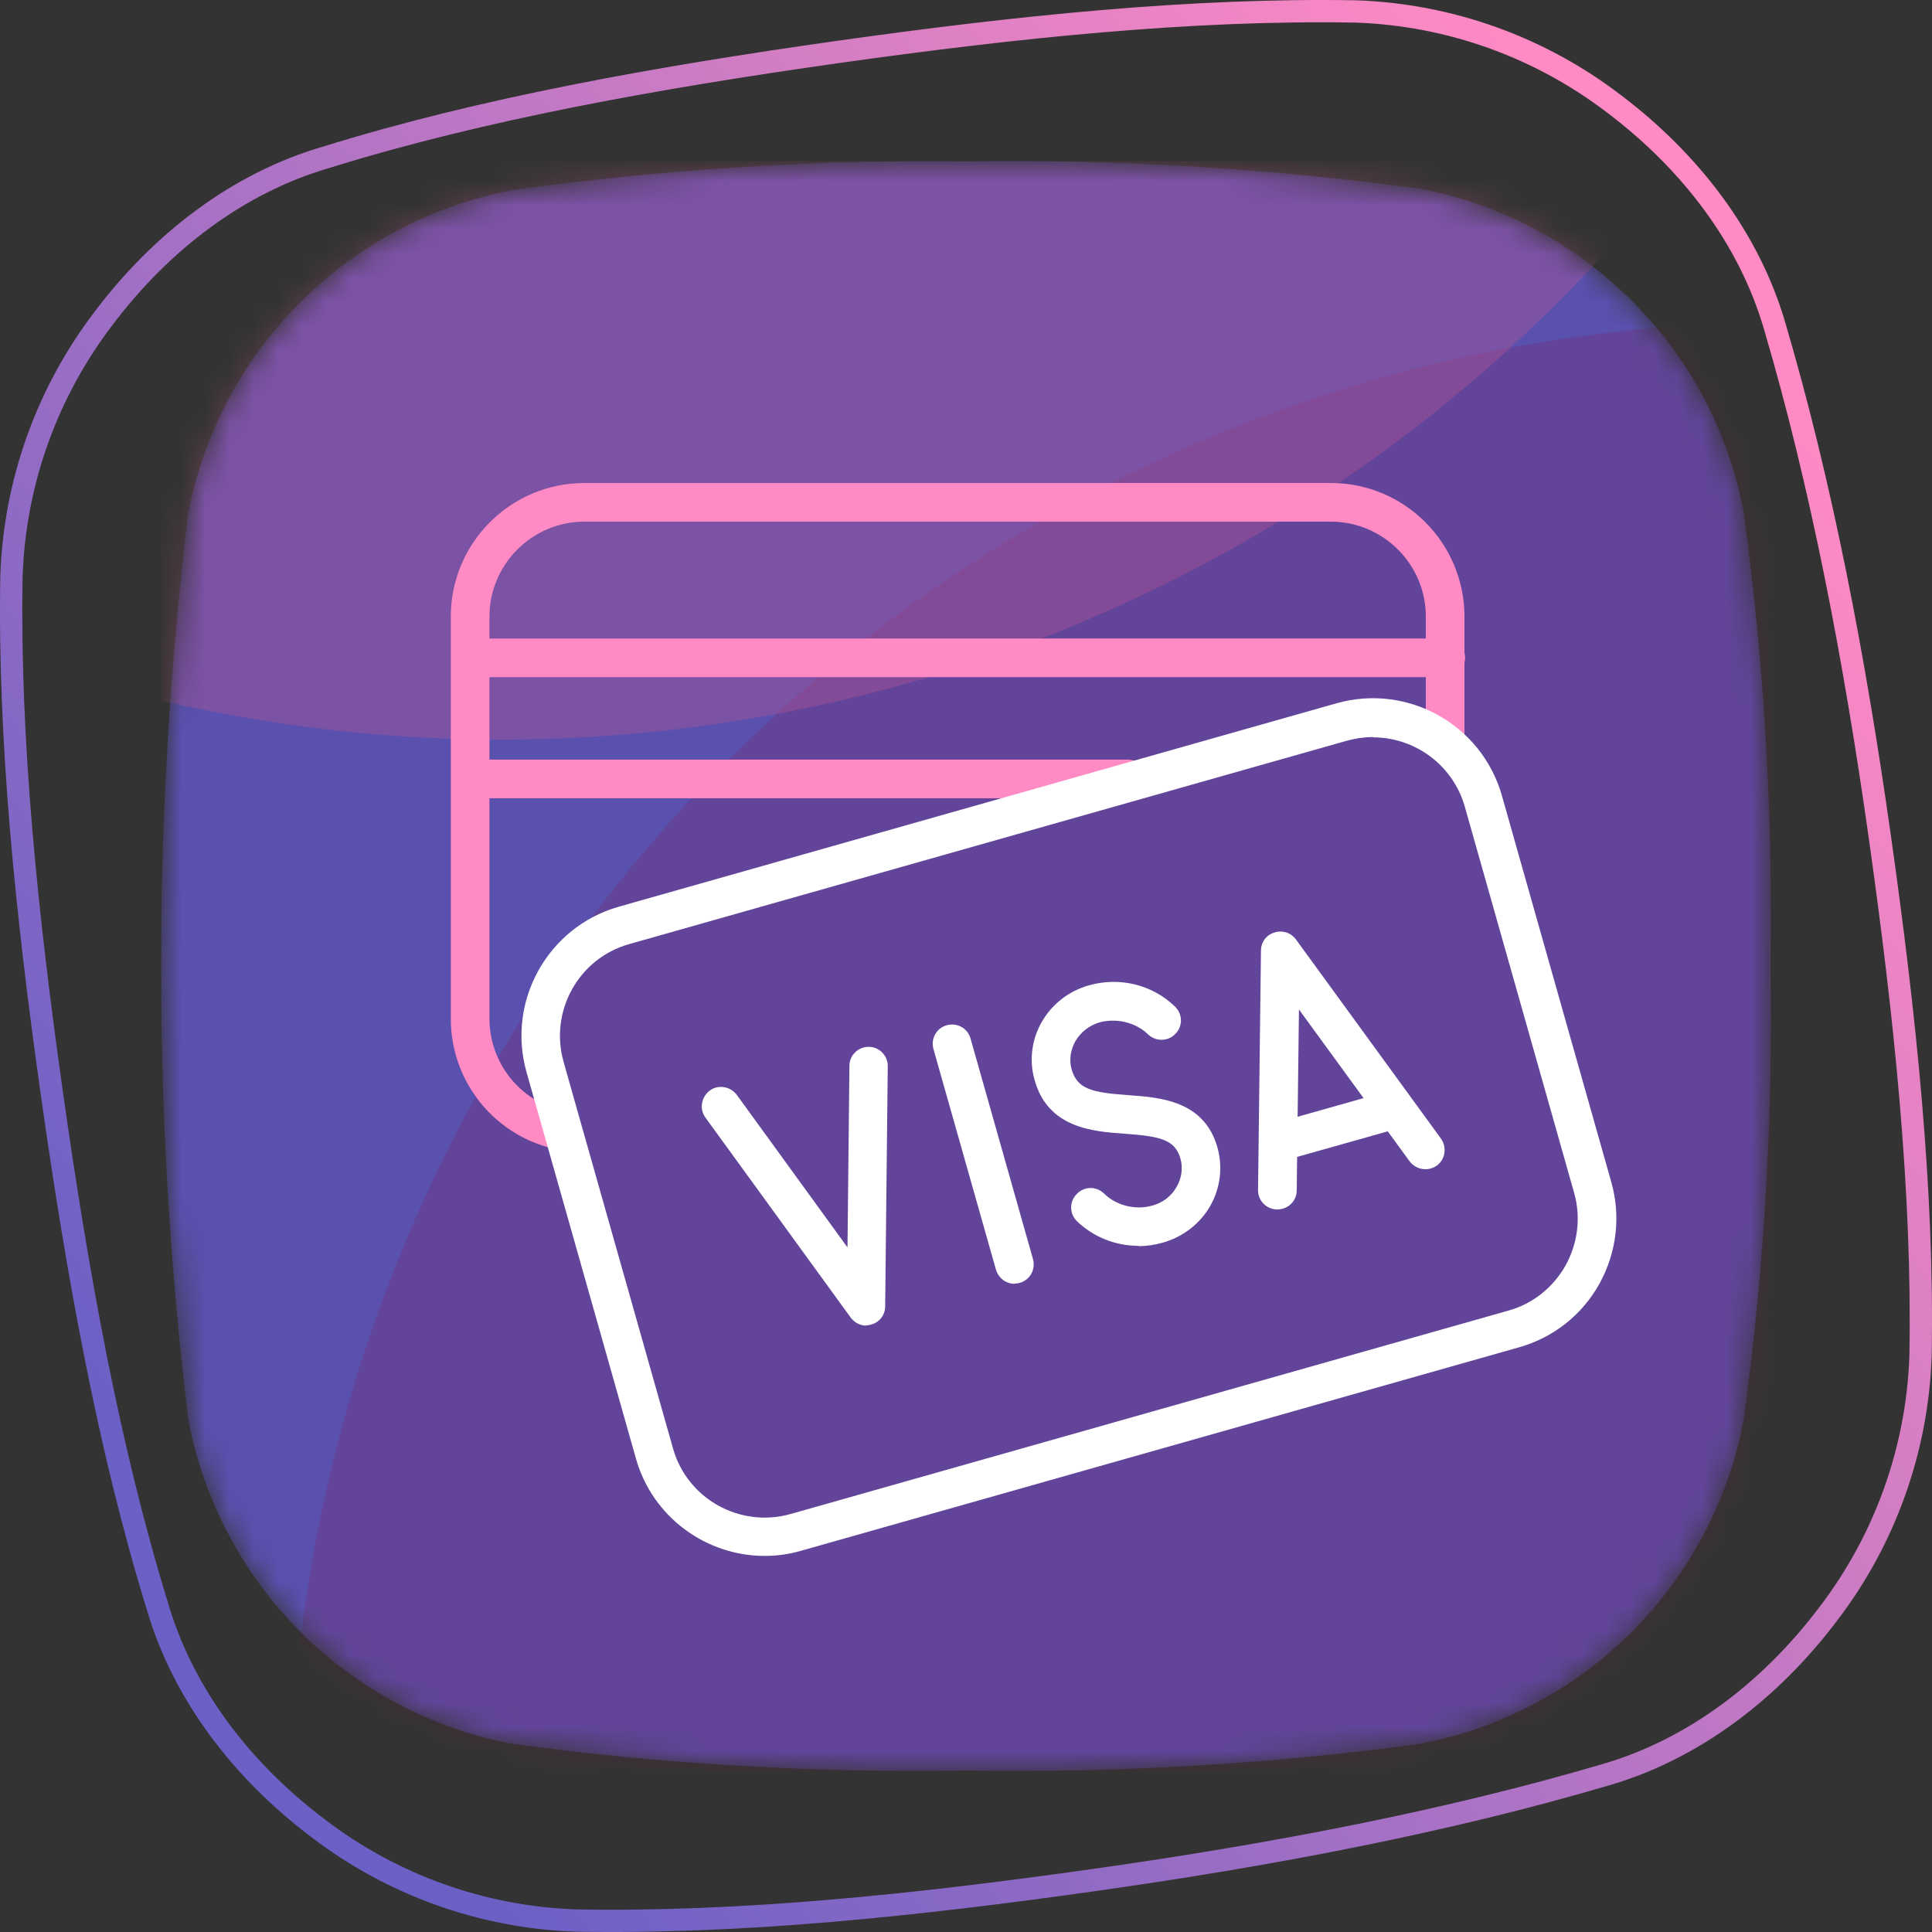<svg width="80" height="80" viewBox="0 0 80 80" fill="none" xmlns="http://www.w3.org/2000/svg">
<rect x="0" y="0" width="80" height="80" fill="#333333" stroke="none"/>
<g clip-path="url(#clip0_25209_51879)">
<mask id="mask0_25209_51879" style="mask-type:alpha" maskUnits="userSpaceOnUse" x="6" y="6" width="68" height="68">
<path d="M40 6.681C46.292 6.584 52.56 6.976 58.797 7.814C62.119 8.448 65.174 10.063 67.566 12.451C69.963 14.833 71.579 17.885 72.201 21.203C73.046 27.431 73.418 33.714 73.315 39.998C73.423 46.282 73.051 52.565 72.201 58.793C71.578 62.109 69.969 65.162 67.585 67.554C65.2 69.946 62.15 71.566 58.83 72.205C52.59 73.047 46.295 73.419 39.999 73.317C33.703 73.419 27.409 73.047 21.169 72.205C17.851 71.562 14.803 69.94 12.419 67.549C10.035 65.158 8.425 62.107 7.798 58.793C6.29 46.316 6.29 33.703 7.798 21.226C8.44 17.924 10.056 14.89 12.439 12.512C14.821 10.134 17.861 8.521 21.169 7.88C27.422 7.012 33.687 6.605 40 6.681Z" fill="#AEA6F3"/>
</mask>
<g mask="url(#mask0_25209_51879)">
<path d="M40 6.681C46.292 6.584 52.56 6.976 58.797 7.814C62.119 8.448 65.174 10.063 67.566 12.451C69.963 14.833 71.579 17.885 72.201 21.203C73.046 27.431 73.418 33.714 73.315 39.998C73.423 46.282 73.051 52.565 72.201 58.793C71.578 62.109 69.969 65.162 67.585 67.554C65.2 69.946 62.15 71.566 58.83 72.205C52.59 73.047 46.295 73.419 39.999 73.317C33.703 73.419 27.409 73.047 21.169 72.205C17.851 71.562 14.803 69.94 12.419 67.549C10.035 65.158 8.425 62.107 7.798 58.793C6.29 46.316 6.29 33.703 7.798 21.226C8.44 17.924 10.056 14.89 12.439 12.512C14.821 10.134 17.861 8.521 21.169 7.88C27.422 7.012 33.687 6.605 40 6.681Z" fill="#5A50AE"/>
<ellipse opacity="0.2" cx="73.979" cy="75.312" rx="61.979" ry="61.979" fill="#821A4D"/>
<ellipse opacity="0.3" cx="20.729" cy="-31.354" rx="61.979" ry="61.979" fill="#CC5891"/>
</g>
</g>
<path fill-rule="evenodd" clip-rule="evenodd" d="M56.138 0.936C49.362 0.813 42.08 1.576 34.708 2.616C27.253 3.672 20.039 4.964 13.651 6.951L13.647 6.952L13.643 6.954C10.1 7.98 7 10.357 4.675 13.436L4.673 13.439L4.673 13.439C2.372 16.439 1.066 20.083 0.936 23.862C0.813 30.638 1.573 37.928 2.616 45.291C3.658 52.656 4.954 59.874 6.952 66.35L6.953 66.353L6.954 66.357C7.98 69.9 10.358 73 13.436 75.325L13.439 75.327C16.439 77.628 20.083 78.934 23.862 79.064C30.638 79.187 37.838 78.44 45.291 77.384C52.741 76.329 59.86 74.96 66.355 73.047L66.357 73.046C69.9 72.019 73 69.642 75.325 66.563L75.327 66.561C77.627 63.56 78.933 59.916 79.064 56.138C79.187 49.362 78.435 42.162 77.382 34.708C76.329 27.259 74.96 20.14 73.047 13.645L73.046 13.643C72.019 10.1 69.642 7 66.563 4.675L66.561 4.673C63.56 2.373 59.916 1.067 56.138 0.936ZM34.579 1.702C41.967 0.66 49.308 -0.111 56.158 0.013L56.162 0.013L56.166 0.013C60.137 0.15 63.967 1.523 67.121 3.94C70.325 6.36 72.84 9.616 73.932 13.385C75.862 19.938 77.239 27.104 78.295 34.579C79.351 42.049 80.111 49.308 79.987 56.158L79.987 56.162L79.986 56.166C79.849 60.137 78.477 63.967 76.06 67.121C73.64 70.325 70.383 72.84 66.614 73.932C60.062 75.862 52.895 77.239 45.421 78.298C37.951 79.356 30.692 80.111 23.841 79.987L23.838 79.987L23.834 79.986C19.862 79.851 16.032 78.478 12.879 76.06C9.676 73.641 7.162 70.385 6.069 66.618C4.05 60.073 2.747 52.8 1.702 45.421C0.657 38.04 -0.111 30.692 0.013 23.841L0.013 23.838L0.013 23.834C0.149 19.862 1.522 16.032 3.94 12.879C6.359 9.676 9.614 7.162 13.382 6.069C19.84 4.06 27.111 2.76 34.579 1.702L34.579 1.702Z" fill="url(#paint0_linear_25209_51879)"/>
<path d="M23.667 47.68C23.667 47.68 23.6 47.68 23.573 47.68C20.773 47.36 18.667 45 18.667 42.187V25.533C18.667 22.48 21.147 20 24.2 20H55.107C58.16 20 60.64 22.48 60.64 25.533V30.64C60.64 31.08 60.28 31.44 59.84 31.44C59.4 31.44 59.04 31.08 59.04 30.64V25.533C59.04 23.36 57.267 21.6 55.107 21.6H24.2C22.027 21.6 20.267 23.373 20.267 25.533V42.173C20.267 44.173 21.76 45.853 23.747 46.08C24.187 46.133 23.8 46.477 23.747 46.917C23.693 47.33 24.067 47.667 23.667 47.667V47.68Z" fill="#FF8AC4"/>
<path d="M59.867 28.04H19.747C19.307 28.04 18.947 27.68 18.947 27.24C18.947 26.8 19.307 26.44 19.747 26.44H59.867C60.307 26.44 60.667 26.8 60.667 27.24C60.667 27.68 60.307 28.04 59.867 28.04Z" fill="#FF8AC4"/>
<path d="M46.72 33.053H19.747C19.307 33.053 18.947 32.693 18.947 32.253C18.947 31.813 19.307 31.453 19.747 31.453H46.707C47.147 31.453 47.507 31.813 47.507 32.253C47.507 32.693 47.147 33.053 46.707 33.053H46.72Z" fill="#FF8AC4"/>
<path d="M35.88 54.893C35.627 54.893 35.387 54.773 35.227 54.56L29.213 46.28C28.947 45.92 29.04 45.427 29.387 45.16C29.747 44.893 30.24 44.987 30.507 45.333L35.093 51.653L35.173 44.133C35.173 43.693 35.533 43.347 35.973 43.347C36.413 43.347 36.773 43.72 36.76 44.16L36.653 54.093C36.653 54.44 36.427 54.747 36.093 54.84C36.013 54.867 35.933 54.88 35.853 54.88L35.88 54.893Z" fill="white"/>
<path d="M42.013 53.16C41.667 53.16 41.347 52.933 41.24 52.573L38.653 43.44C38.533 43.013 38.773 42.573 39.2 42.453C39.627 42.333 40.067 42.573 40.187 43L42.773 52.133C42.893 52.56 42.653 53 42.227 53.12C42.16 53.147 42.08 53.147 42.013 53.147V53.16Z" fill="white"/>
<path d="M47.133 51.587C46.2 51.587 45.28 51.227 44.6 50.573C44.28 50.267 44.267 49.76 44.587 49.44C44.893 49.12 45.4 49.107 45.72 49.427C46.227 49.92 47.013 50.12 47.72 49.92C48.147 49.8 48.507 49.533 48.72 49.147C48.933 48.787 48.987 48.36 48.88 47.973C48.653 47.187 48.04 47.053 46.6 46.947C45.253 46.853 43.4 46.72 42.84 44.72C42.36 43.04 43.373 41.28 45.093 40.8C46.36 40.44 47.72 40.773 48.653 41.68C48.973 41.987 48.987 42.493 48.667 42.813C48.36 43.133 47.853 43.133 47.533 42.827C47.027 42.333 46.227 42.147 45.533 42.333C44.667 42.587 44.147 43.453 44.373 44.28C44.613 45.107 45.227 45.24 46.707 45.347C48.04 45.44 49.867 45.573 50.413 47.52C50.64 48.333 50.533 49.2 50.107 49.947C49.68 50.68 48.987 51.213 48.16 51.453C47.827 51.547 47.48 51.6 47.147 51.6L47.133 51.587Z" fill="white"/>
<path d="M52.88 50.08C52.44 50.08 52.08 49.707 52.093 49.267L52.214 39.36C52.214 39.013 52.44 38.707 52.773 38.613C53.093 38.507 53.453 38.613 53.667 38.907L59.667 47.147C59.92 47.507 59.853 48 59.493 48.267C59.133 48.52 58.64 48.44 58.373 48.093L53.787 41.8L53.694 49.293C53.694 49.733 53.334 50.08 52.894 50.08H52.88Z" fill="white"/>
<path d="M53.587 47.92C53.24 47.92 52.92 47.693 52.813 47.333C52.694 46.907 52.934 46.467 53.36 46.347L57 45.32C57.427 45.2 57.867 45.44 57.987 45.867C58.107 46.293 57.867 46.733 57.44 46.853L53.8 47.88C53.733 47.907 53.654 47.907 53.587 47.907V47.92Z" fill="white"/>
<path d="M31.667 64.427C29.254 64.427 27.027 62.84 26.334 60.4L21.8 44.387C20.974 41.453 22.68 38.387 25.614 37.547L55.347 29.12C58.294 28.293 61.347 30 62.187 32.933L66.72 48.947C67.12 50.36 66.947 51.853 66.227 53.16C65.507 54.453 64.32 55.387 62.907 55.787L33.174 64.213C32.667 64.36 32.16 64.427 31.667 64.427ZM56.854 30.52C56.494 30.52 56.134 30.573 55.787 30.667L26.054 39.093C23.96 39.68 22.747 41.867 23.334 43.96L27.867 59.973C28.454 62.067 30.64 63.28 32.734 62.693L62.467 54.267C63.467 53.987 64.307 53.32 64.827 52.4C65.334 51.48 65.467 50.413 65.187 49.413L60.654 33.4C60.16 31.667 58.574 30.533 56.867 30.533L56.854 30.52Z" fill="white"/>
<defs>
<linearGradient id="paint0_linear_25209_51879" x1="61.6" y1="-4.97655e-06" x2="-2.733" y2="49.275" gradientUnits="userSpaceOnUse">
<stop stop-color="#FF8AC4"/>
<stop offset="1" stop-color="#6B60C5"/>
</linearGradient>
<clipPath id="clip0_25209_51879">
<rect width="66.667" height="66.667" fill="white" transform="translate(6.667 6.667)"/>
</clipPath>
</defs>
</svg>